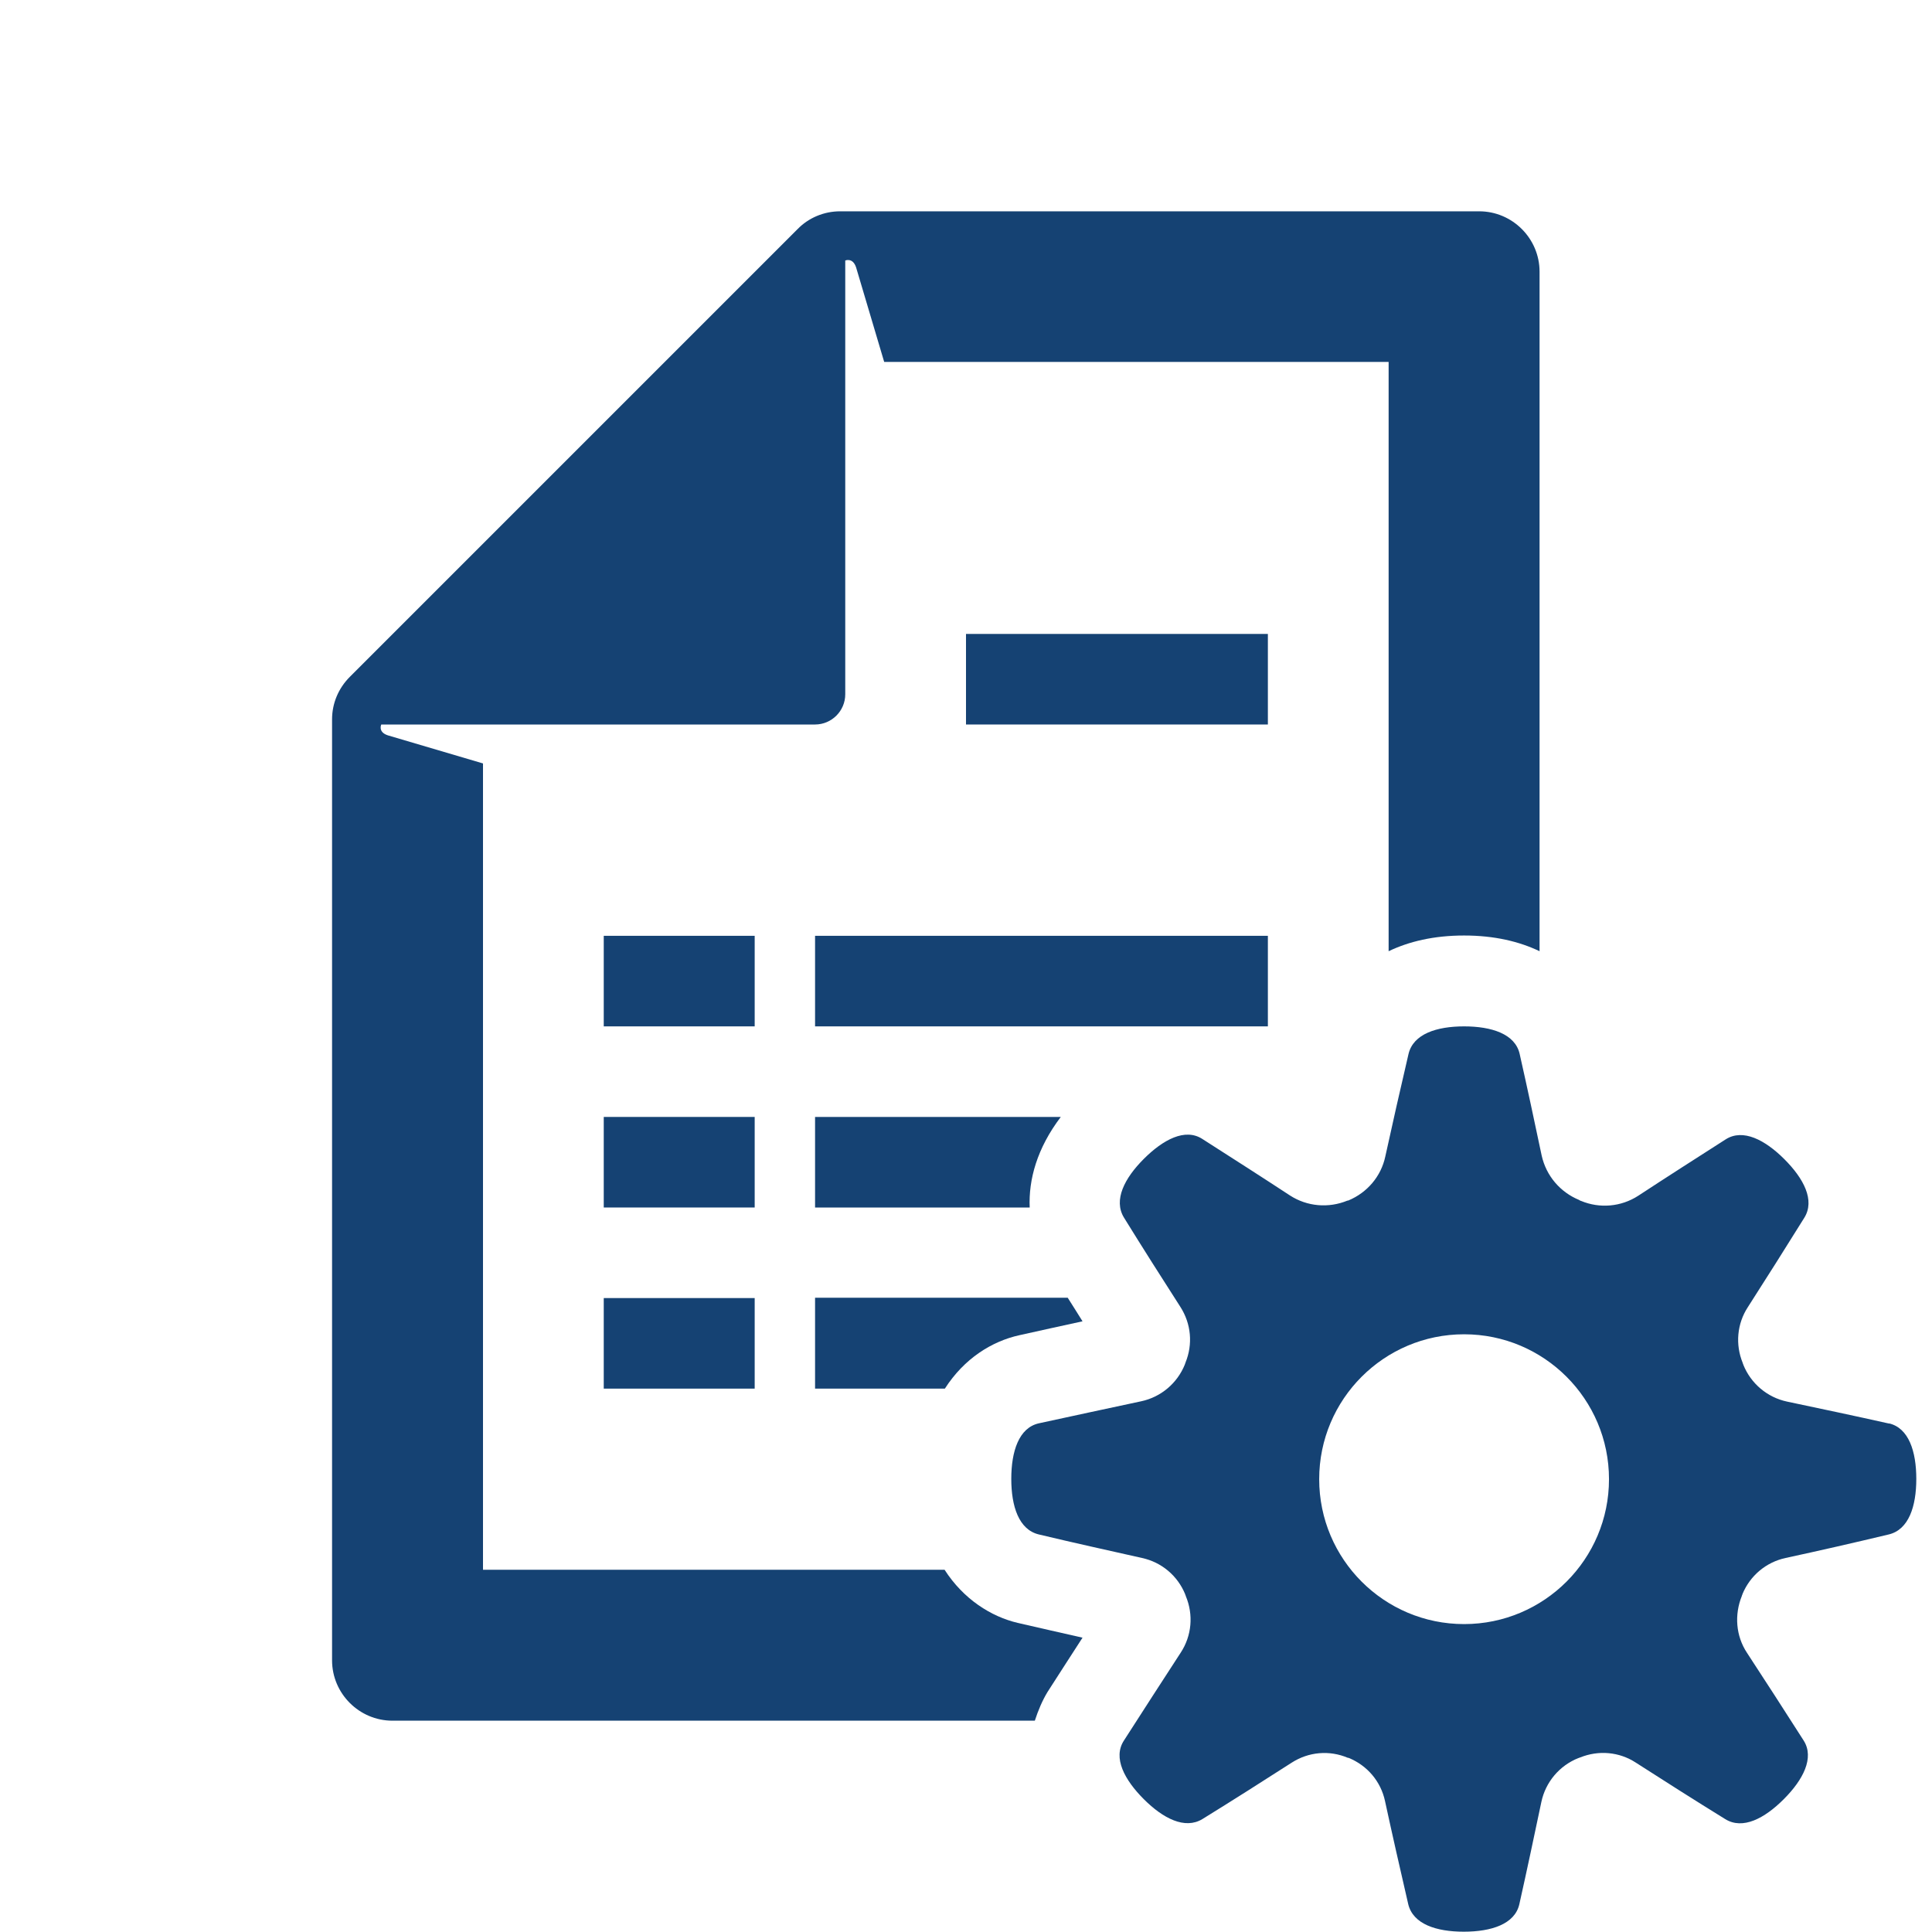 <?xml version="1.0" encoding="UTF-8" standalone="no"?>
<svg xmlns="http://www.w3.org/2000/svg" id="Laag_1" viewBox="0 0 64 64">
  <defs>
    <style>.cls-1{fill:none;}.cls-2{fill:#154273;}</style>
  </defs>
  <rect class="cls-1" height="64" width="64"/>
  <rect class="cls-2" height="3" width="10" x="32" y="21"/>
  <rect class="cls-2" height="3" width="15" x="27" y="31"/>
  <rect class="cls-2" height="3" width="5" x="20" y="31"/>
  <rect class="cls-2" height="3" width="5" x="20" y="37"/>
  <rect class="cls-2" height="3" width="5" x="20" y="43"/>
  <path class="cls-2" d="m31.3,52h-15.3v-26.71l-3.15-.93c-.34-.11-.22-.36-.22-.36h14.37c.55,0,1-.45,1-1v-14.37s.25-.11.36.23l.93,3.13h16.71v19.52c.67-.32,1.49-.52,2.5-.52s1.83.2,2.5.52V9c0-1.1-.9-2-2-2h-21.17c-.53,0-1.04.21-1.41.59l-14.83,14.83c-.38.38-.59.88-.59,1.41v31.17c0,1.1.9,2,2,2h21.28c.11-.34.25-.67.42-.95.39-.61.78-1.21,1.16-1.8-.7-.16-1.42-.32-2.15-.49-.88-.21-1.79-.78-2.42-1.76Z"/>
  <path class="cls-2" d="m27,37v3h7.11c-.04-.92.24-1.96,1.03-3h-8.14Z"/>
  <path class="cls-2" d="m27,46h4.3c.64-1,1.56-1.57,2.47-1.77.71-.16,1.41-.31,2.09-.46-.16-.25-.32-.52-.49-.78h-8.37v3Z"/>
  <path class="cls-2" d="m62.59,47.16c-1.16-.26-2.3-.5-3.39-.73-.66-.14-1.2-.6-1.45-1.22,0-.02-.02-.04-.02-.06-.25-.61-.19-1.3.17-1.85.61-.95,1.24-1.95,1.87-2.96.36-.58-.02-1.3-.66-1.94-.64-.64-1.37-1.02-1.94-.66-1,.64-1.97,1.26-2.9,1.87-.57.37-1.28.43-1.9.17-.02,0-.04-.02-.06-.03-.63-.26-1.09-.8-1.24-1.47-.23-1.09-.47-2.22-.73-3.37-.15-.66-.93-.91-1.84-.91s-1.68.25-1.84.91c-.27,1.16-.53,2.3-.77,3.4-.14.66-.6,1.2-1.23,1.46,0,0-.02,0-.02,0-.63.26-1.34.2-1.91-.17-.93-.61-1.9-1.23-2.9-1.87-.57-.37-1.3.02-1.94.66-.64.64-1.01,1.36-.66,1.94.63,1.02,1.26,2.01,1.87,2.96.36.56.42,1.24.17,1.85,0,.02-.02.04-.02.06-.25.62-.79,1.08-1.45,1.22-1.09.23-2.23.48-3.39.73-.66.15-.91.93-.91,1.84s.25,1.68.91,1.84c1.17.28,2.31.53,3.42.78.65.14,1.18.59,1.43,1.2,0,.02.02.04.02.06.26.62.2,1.32-.17,1.88-.61.94-1.24,1.91-1.88,2.91-.37.57.02,1.3.66,1.94.64.64,1.36,1.01,1.94.66,1.02-.63,2.01-1.26,2.96-1.87.56-.36,1.25-.42,1.86-.16,0,0,.01,0,.02,0,.62.25,1.07.78,1.21,1.43.24,1.11.5,2.25.77,3.42.16.66.93.91,1.84.91s1.69-.25,1.84-.91c.26-1.16.5-2.3.73-3.39.14-.66.6-1.2,1.22-1.45.02,0,.04-.02.06-.02.61-.25,1.3-.19,1.85.17.95.61,1.94,1.24,2.96,1.87.58.36,1.3-.02,1.94-.66.64-.64,1.02-1.37.66-1.94-.64-1-1.27-1.98-1.88-2.91-.37-.56-.42-1.26-.17-1.88,0-.02.02-.04.02-.06.25-.61.78-1.06,1.43-1.2,1.11-.24,2.25-.5,3.42-.78.66-.16.91-.93.91-1.84s-.25-1.69-.91-1.84Zm-14.09,6.64c-2.65,0-4.8-2.15-4.8-4.8s2.15-4.8,4.8-4.8,4.8,2.15,4.8,4.8-2.15,4.8-4.8,4.8Z"/>
</svg>

